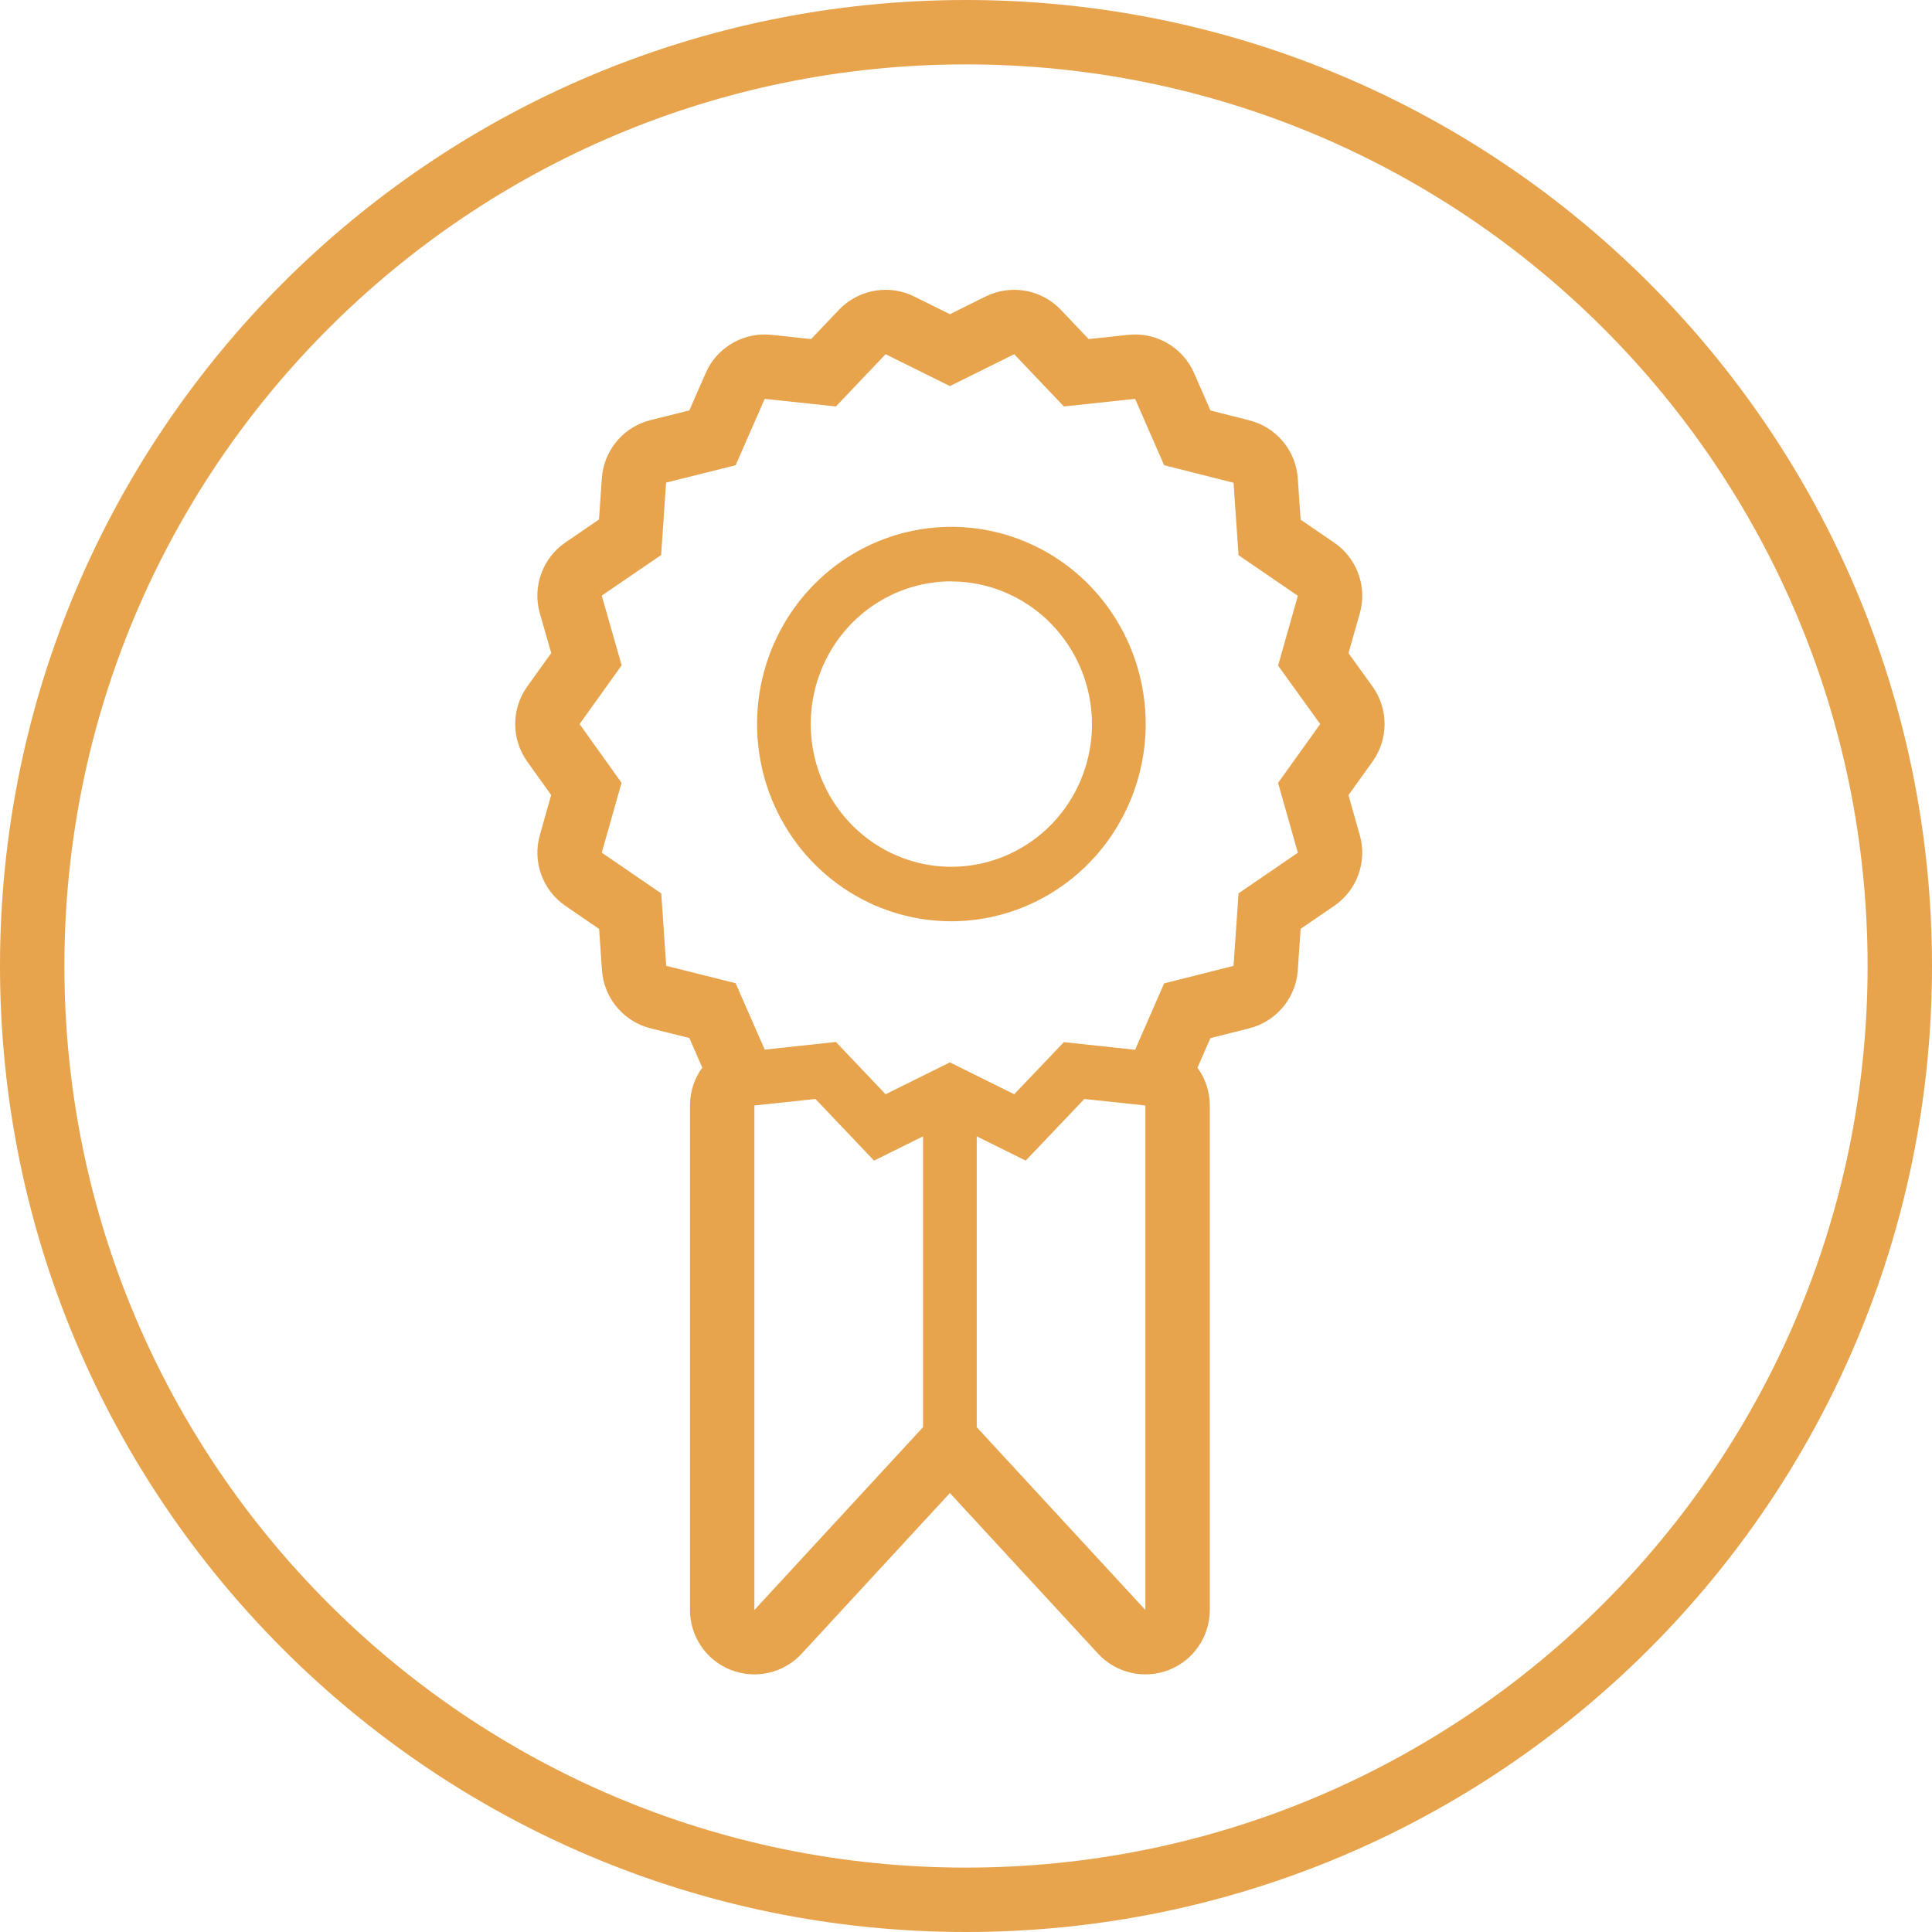 <?xml version="1.0" encoding="UTF-8"?> <svg xmlns="http://www.w3.org/2000/svg" width="60" height="60" viewBox="0 0 60 60" fill="none"><path d="M58 30C58 14.536 45.464 2 30 2C14.536 2 2 14.536 2 30C2 45.464 14.536 58 30 58V60C13.431 60 0 46.569 0 30C0 13.431 13.431 0 30 0C46.569 0 60 13.431 60 30C60 46.569 46.569 60 30 60V58C45.464 58 58 45.464 58 30Z" fill="#E7A44D"></path><path d="M30.758 9.142C31.511 8.842 32.38 9.026 32.946 9.622L33.808 10.53L35.037 10.399L35.199 10.388C36.006 10.367 36.755 10.836 37.083 11.585L37.592 12.748L38.799 13.054L38.953 13.1C39.711 13.357 40.249 14.046 40.304 14.855L40.392 16.139L41.435 16.853L41.563 16.948C42.182 17.448 42.45 18.273 42.23 19.048L41.879 20.285L42.623 21.317C43.124 22.014 43.125 22.953 42.626 23.65L41.878 24.694L42.23 25.938C42.464 26.764 42.144 27.648 41.435 28.133L40.392 28.846L40.304 30.132C40.249 30.941 39.711 31.631 38.953 31.889L38.799 31.935L37.592 32.239L37.189 33.158C37.43 33.489 37.571 33.895 37.571 34.332V50C37.571 50.824 37.066 51.562 36.3 51.862C35.533 52.162 34.66 51.962 34.101 51.356L29.499 46.368L24.897 51.356C24.339 51.962 23.466 52.162 22.699 51.862C21.932 51.562 21.428 50.824 21.428 50V34.332C21.428 33.894 21.569 33.487 21.81 33.155L21.408 32.236L20.205 31.936C19.417 31.738 18.832 31.086 18.713 30.293L18.695 30.132L18.606 28.849L17.558 28.131C16.85 27.646 16.531 26.763 16.765 25.937L17.117 24.691L16.372 23.648C15.875 22.951 15.876 22.016 16.374 21.321L17.119 20.281L16.765 19.047C16.529 18.219 16.849 17.333 17.559 16.847L18.602 16.133L18.691 14.851L18.709 14.691C18.828 13.897 19.413 13.244 20.202 13.047L21.408 12.745L21.917 11.585L21.988 11.438C22.37 10.727 23.149 10.311 23.963 10.399L25.19 10.53L26.053 9.622L26.171 9.509C26.776 8.968 27.655 8.843 28.391 9.208L29.5 9.758L30.608 9.208L30.758 9.142ZM23.428 34.332V50L28.666 44.322V35.29L27.144 36.044L25.325 34.13L23.428 34.332ZM31.854 36.044L30.333 35.29V44.322L35.571 50V34.332L33.675 34.13L31.854 36.044ZM29.5 11.99L27.503 11L25.96 12.623L23.749 12.387L22.846 14.448L20.686 14.987L20.532 17.237L18.688 18.498L19.306 20.662L18 22.486L19.303 24.312L18.688 26.48L20.536 27.746L20.69 29.995L22.846 30.535L23.749 32.597L25.96 32.359L27.503 33.983L29.5 32.993L31.497 33.983L33.04 32.364L35.251 32.602L36.153 30.54L38.309 29.995L38.464 27.743L40.306 26.483L39.692 24.314L41 22.486L39.692 20.671L40.306 18.503L38.464 17.242L38.309 14.992L36.153 14.448L35.251 12.387L33.04 12.623L31.497 11L29.5 11.99ZM28.368 16.479C29.539 16.242 30.753 16.364 31.855 16.827C32.958 17.291 33.9 18.076 34.563 19.083C35.226 20.09 35.581 21.275 35.581 22.486C35.578 24.11 34.942 25.666 33.81 26.814C32.679 27.963 31.145 28.609 29.546 28.611C28.352 28.611 27.186 28.252 26.193 27.579C25.201 26.906 24.427 25.949 23.971 24.83C23.514 23.711 23.394 22.479 23.627 21.291C23.86 20.103 24.434 19.012 25.278 18.155C26.122 17.299 27.197 16.715 28.368 16.479ZM29.546 18.054C28.682 18.054 27.837 18.314 27.119 18.801C26.401 19.288 25.841 19.98 25.511 20.79C25.18 21.6 25.094 22.491 25.262 23.351C25.431 24.21 25.846 25 26.457 25.62C27.068 26.24 27.846 26.663 28.693 26.834C29.54 27.005 30.419 26.916 31.217 26.581C32.015 26.246 32.698 25.678 33.178 24.949C33.657 24.22 33.913 23.363 33.913 22.486C33.91 21.312 33.448 20.186 32.63 19.357C31.811 18.527 30.703 18.059 29.546 18.057V18.054Z" fill="#E7A44D"></path></svg> 